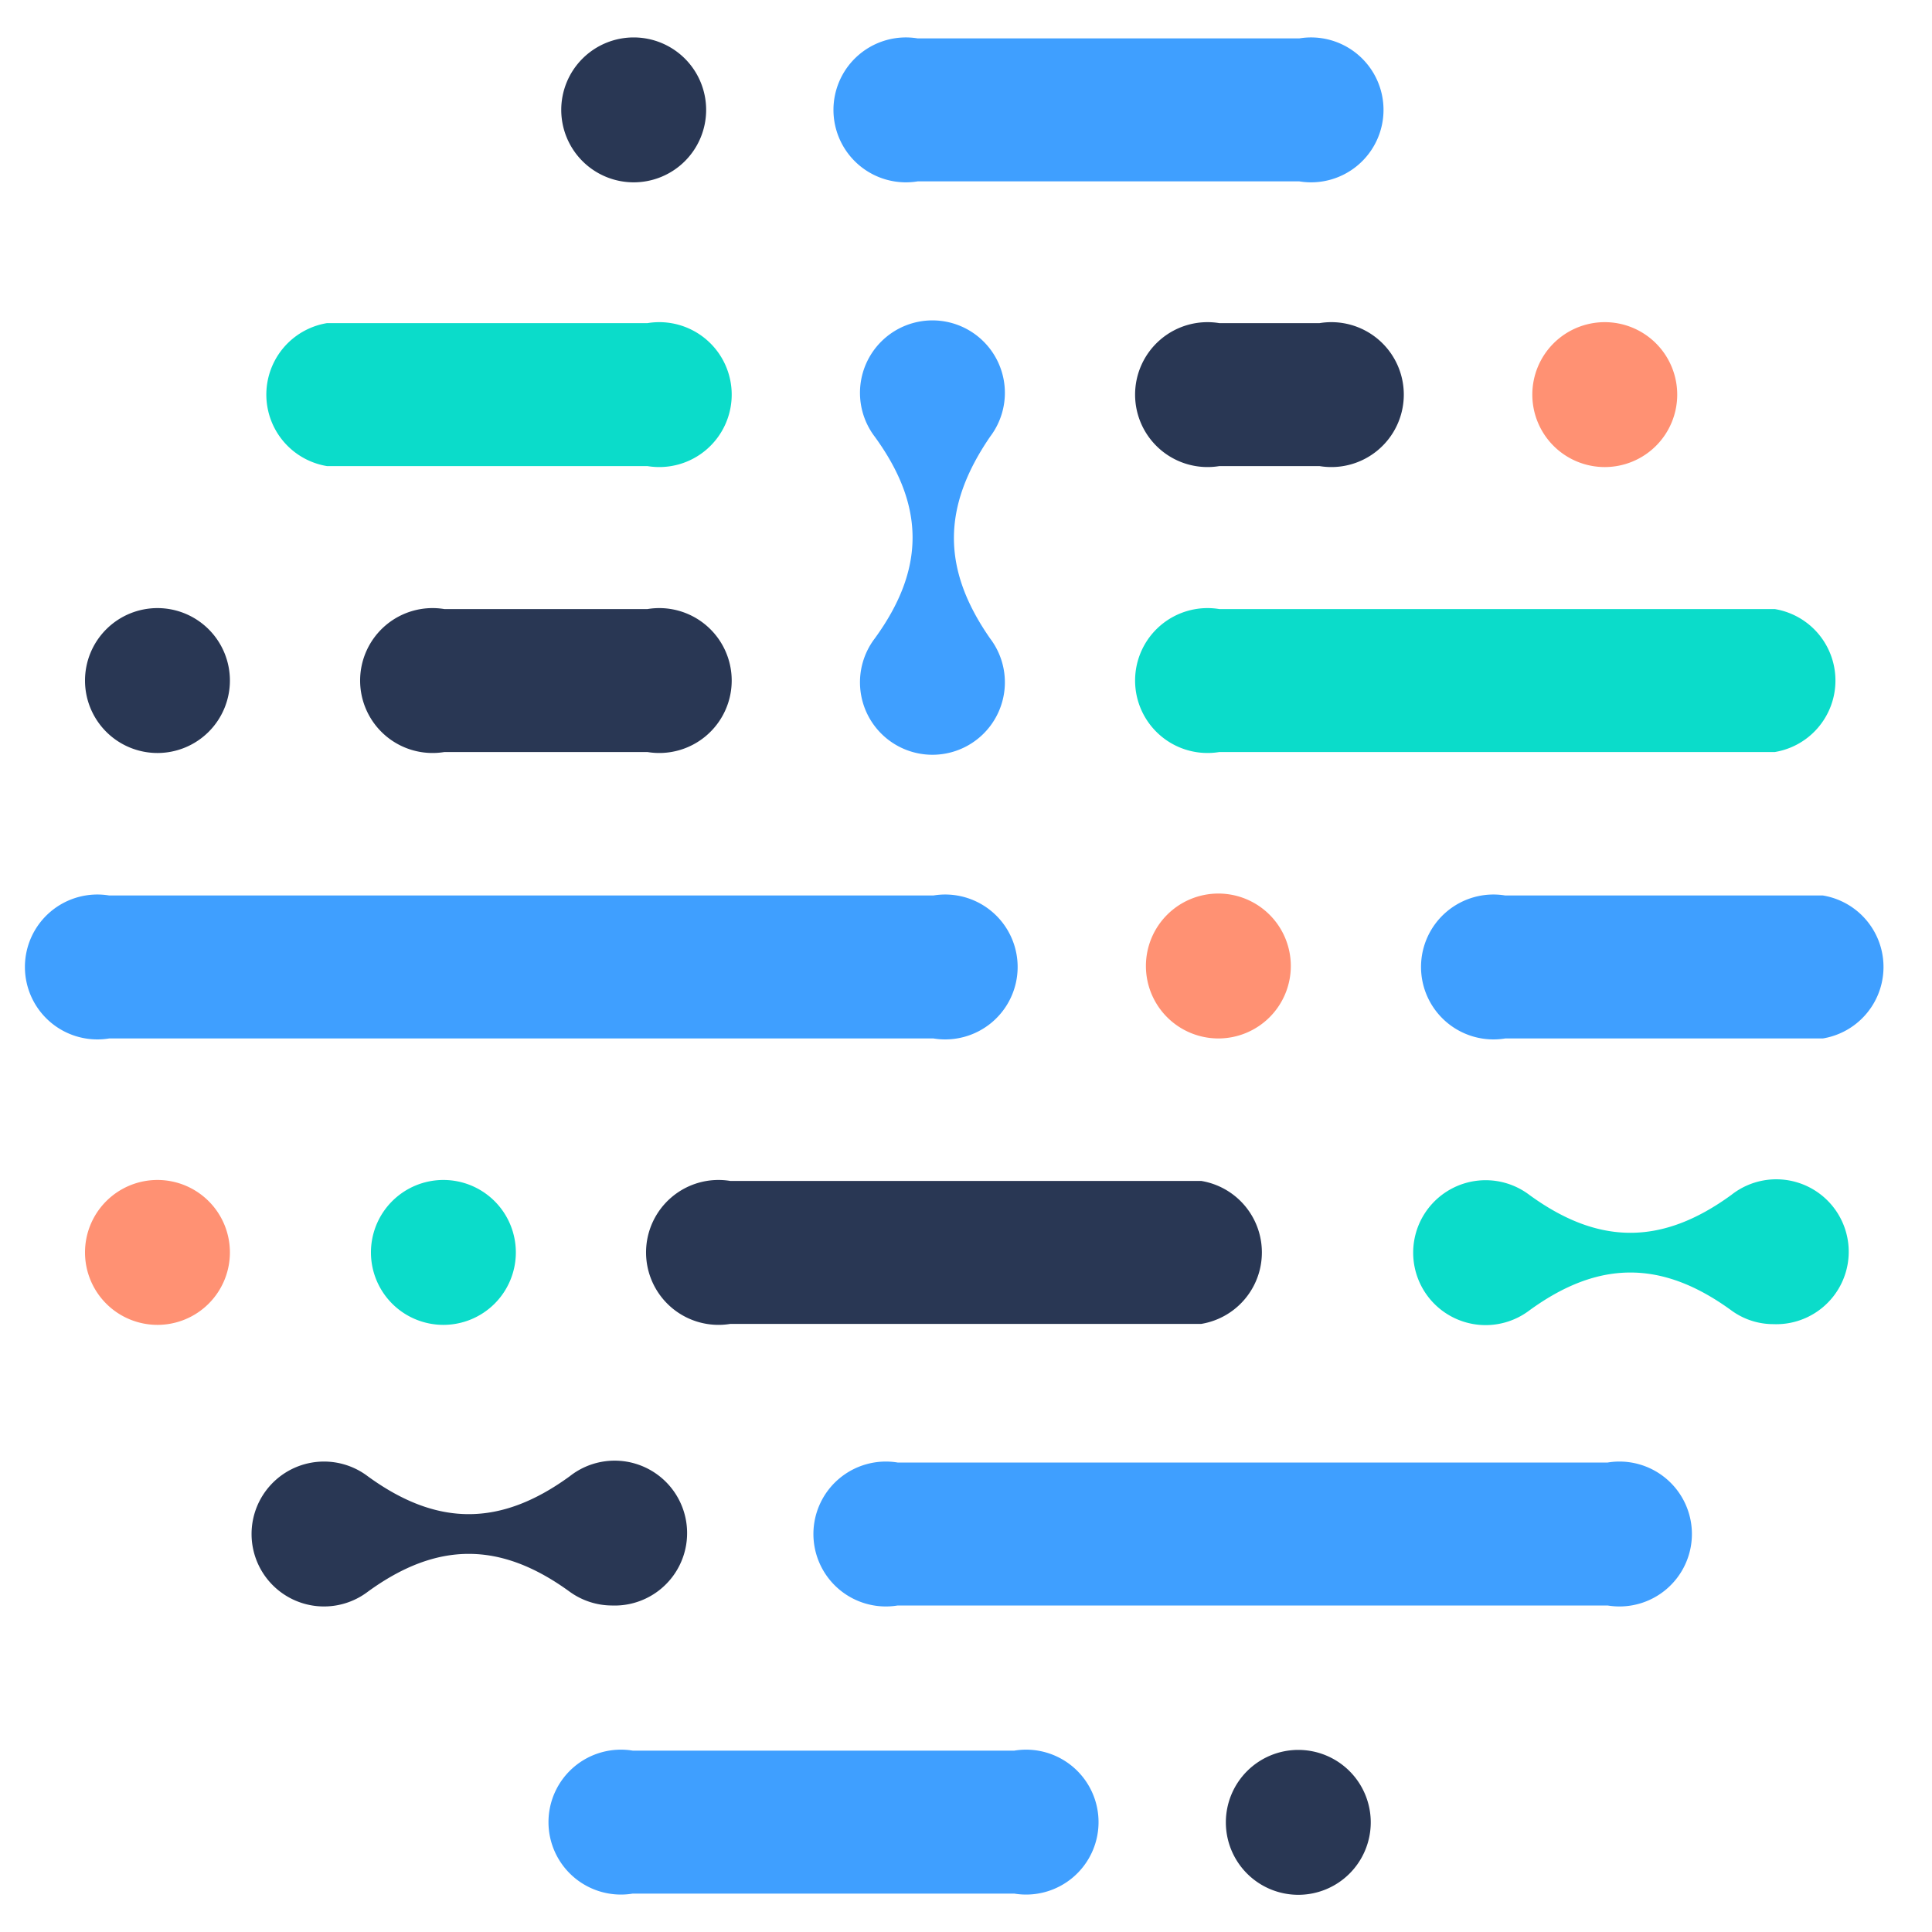 <svg xmlns="http://www.w3.org/2000/svg" viewBox="0 0 80 80">
  <path
    d="M9.52,51.86a3,3,0,1,0-3,3,3,3,0,0,0,3-3"
    style="fill:#FF9173"
  />
  <path
    d="M21.36,51.86a3,3,0,1,0-3,3,3,3,0,0,0,3-3"
    style="fill:#0BDCCA"
  />
  <path
    d="M53.45,40a3,3,0,1,0-3,3,3,3,0,0,0,3-3"
    style="fill:#FF9173"
  />
  <path
    d="M50.49,31.14a3,3,0,1,1,0-5.92h23a3,3,0,0,1,0,5.92Z"
    style="fill:#0BDCCA"
  />
  <path
    d="M18.4,31.14a3,3,0,1,1,0-5.92h8.41a3,3,0,1,1,0,5.92Z"
    style="fill:#293754"
  />
  <path
    d="M54.64,13.38a3,3,0,1,1,0,5.92H50.49a3,3,0,1,1,0-5.92Z"
    style="fill:#293754"
  />
  <path
    d="M69.45,16.34a3,3,0,1,0-3,3,3,3,0,0,0,3-3"
    style="fill:#FF9173"
  />
  <path
    d="M30.24,48.9a3,3,0,1,0,0,5.92h19.5a3,3,0,0,0,0-5.92Z"
    style="fill:#293754"
  />
  <path
    d="M4.52,43a3,3,0,1,1,0-5.92H38.65a3,3,0,1,1,0,5.92Z"
    style="fill:#3F9FFF"
  />
  <path
    d="M41,26.44C39,23.57,39,21,41,18.08h0a3,3,0,1,0-4.78,0h0c2.09,2.87,2.09,5.49,0,8.36h0a3,3,0,1,0,4.78,0Z"
    style="fill:#3F9FFF"
  />
  <path
    d="M37.17,60.56a3,3,0,1,0,0,5.92h29.4a3,3,0,1,0,0-5.92Z"
    style="fill:#3F9FFF"
  />
  <path
    d="M26.81,19.3a3,3,0,1,0,0-5.92H13.54a3,3,0,0,0,0,5.92Z"
    style="fill:#0BDCCA"
  />
  <path
    d="M73.43,54.83a2.94,2.94,0,0,1-1.74-.57h0c-2.87-2.09-5.49-2.09-8.36,0h0a3,3,0,1,1,0-4.78h0c2.87,2.09,5.49,2.09,8.36,0h0a3,3,0,1,1,1.74,5.35"
    style="fill:#0BDCCA"
  />
  <path
    d="M25.33,66.48a3,3,0,0,1-1.74-.57h0c-2.87-2.09-5.49-2.09-8.36,0h0a3,3,0,1,1,0-4.78h0c2.87,2.09,5.49,2.09,8.36,0h0a3,3,0,1,1,1.74,5.35"
    style="fill:#293754"
  />
  <path
    d="M9.52,28.18a3,3,0,1,1-3-3,3,3,0,0,1,3,3"
    style="fill:#293754"
  />
  <path
    d="M62.33,43a3,3,0,1,1,0-5.92H75.48a3,3,0,0,1,0,5.92Z"
    style="fill:#3F9FFF"
  />
  <path
    d="M23.24,4.55a3,3,0,1,0,3-3,3,3,0,0,0-3,3"
    style="fill:#293754"
  />
  <path
    d="M38,7.51a3,3,0,1,1,0-5.92H53.8a3,3,0,1,1,0,5.92Z"
    style="fill:#3F9FFF"
  />
  <path
    d="M56.76,75.46a3,3,0,1,0-3,3,3,3,0,0,0,3-3"
    style="fill:#293754"
  />
  <path
    d="M42,72.49a3,3,0,1,1,0,5.92H26.2a3,3,0,1,1,0-5.92Z"
    style="fill:#3F9FFF"
  />
</svg>

